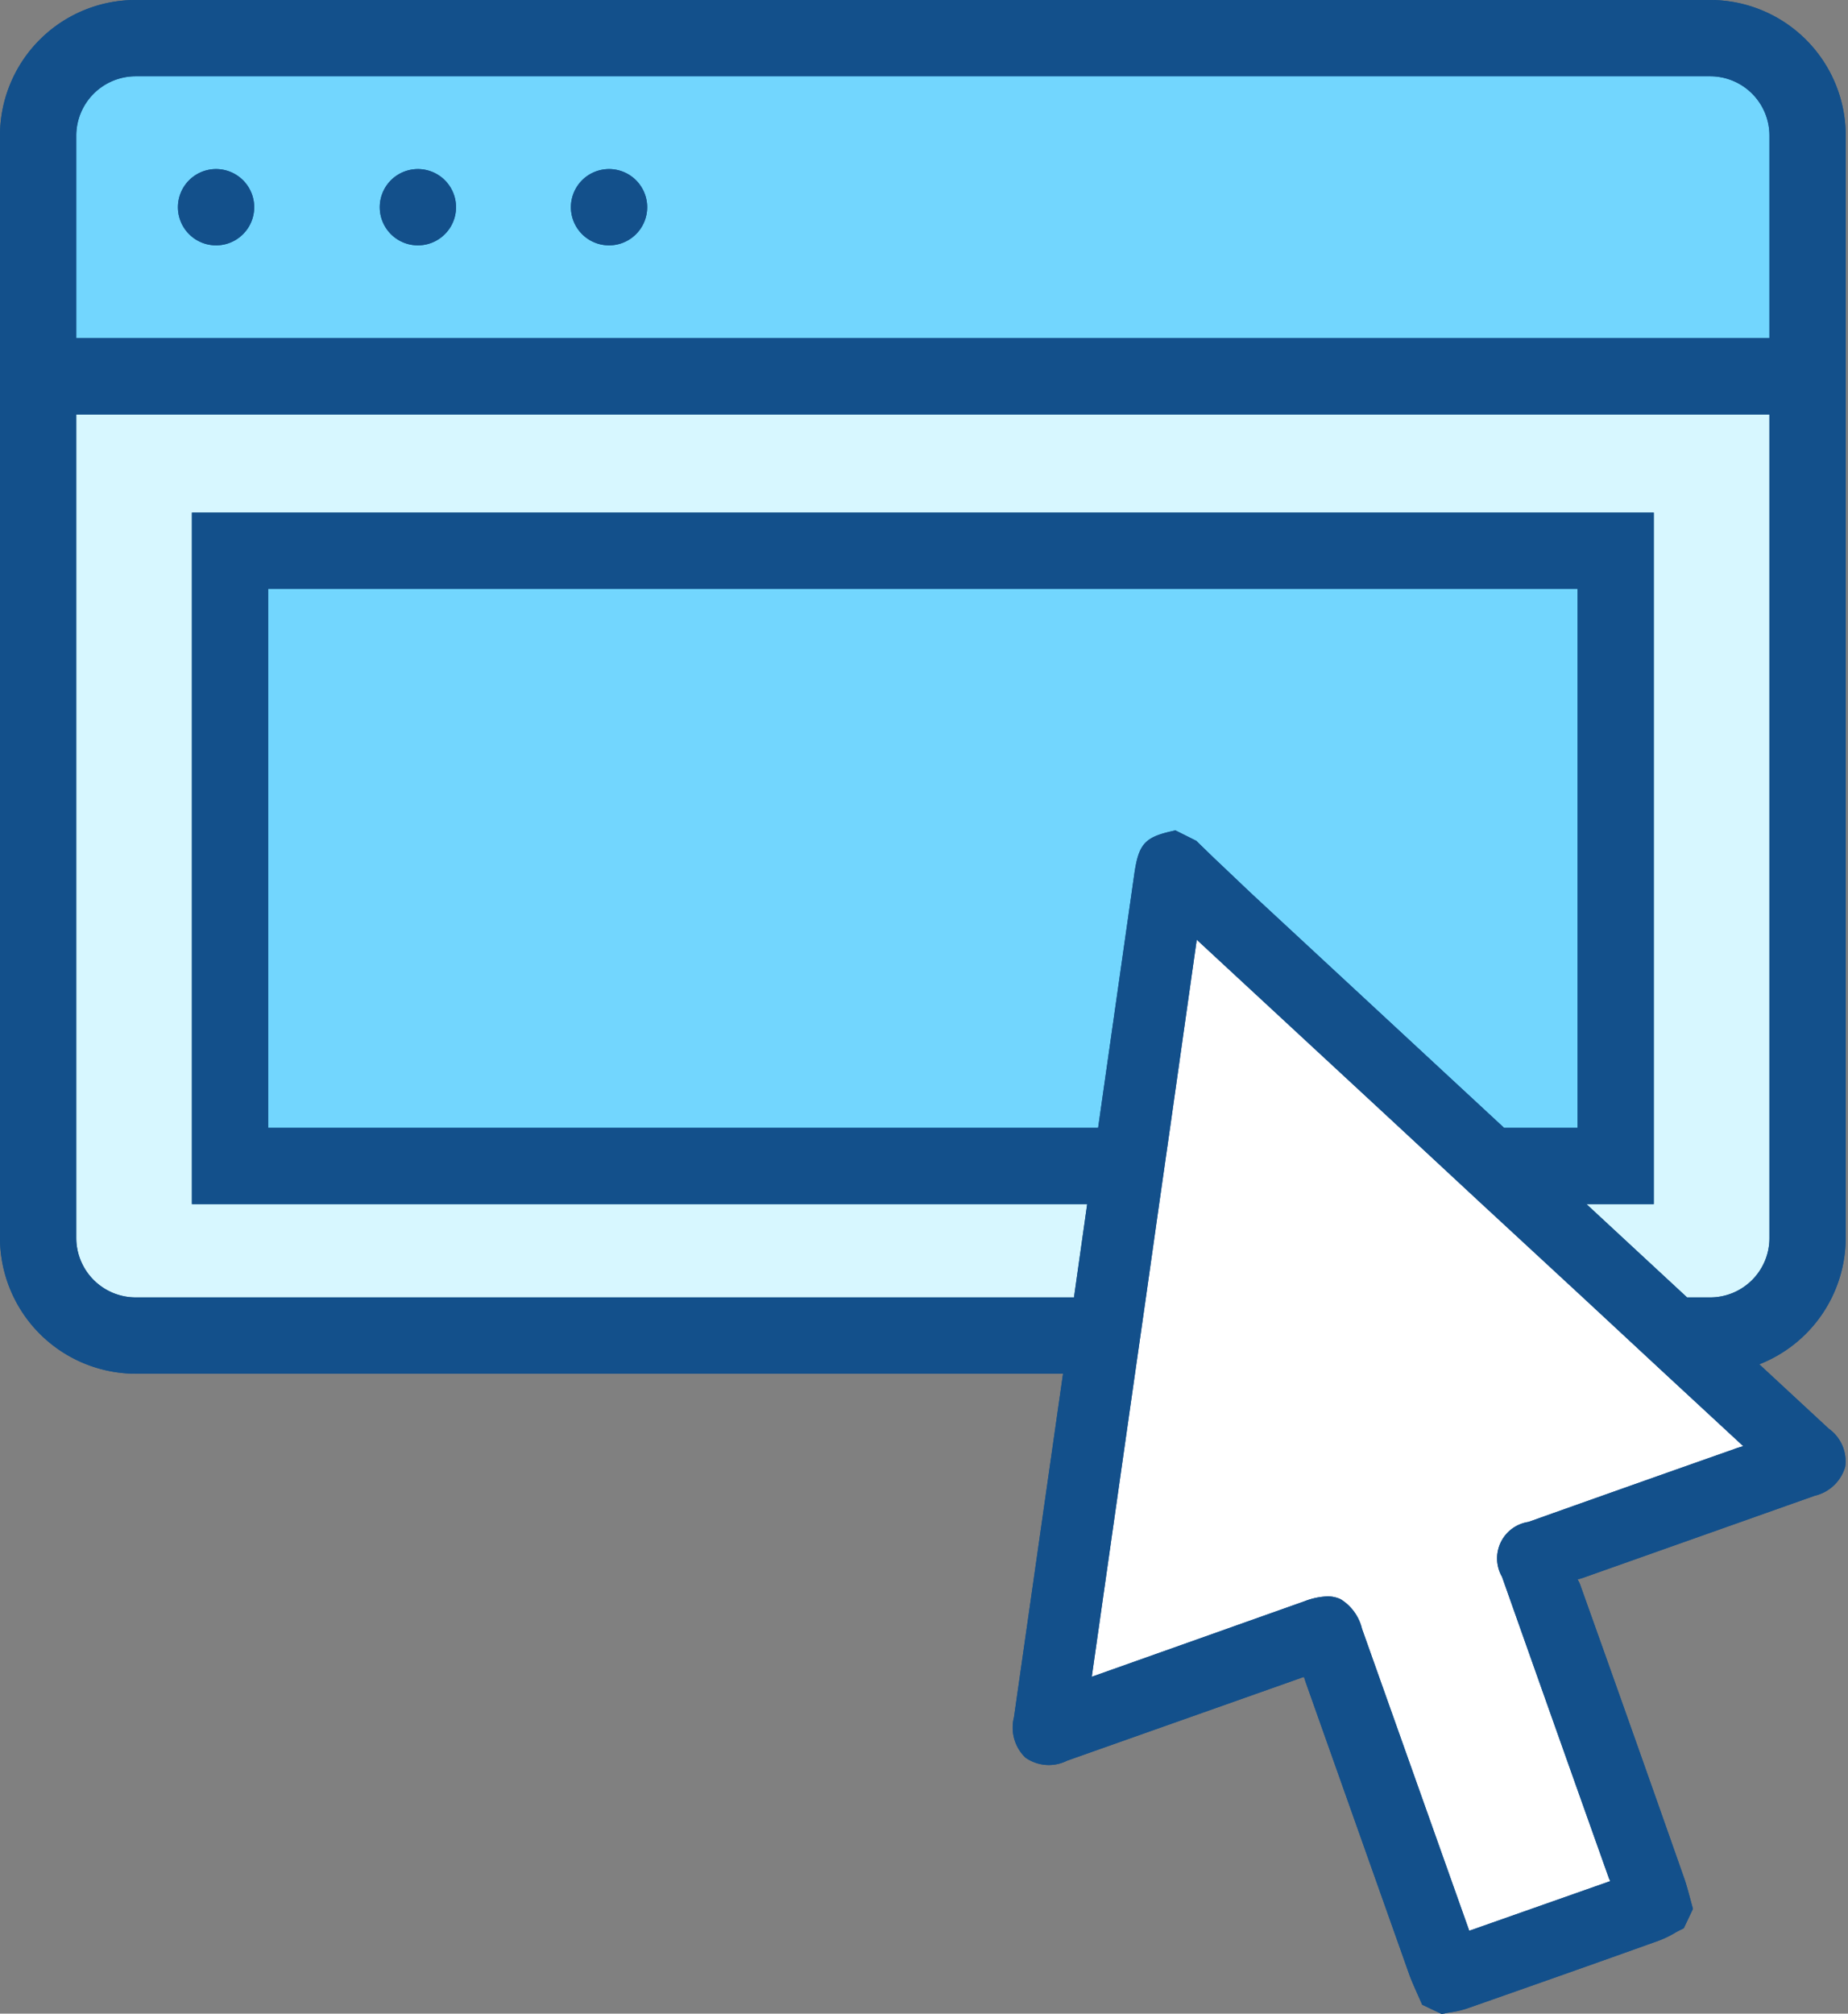 <?xml version="1.0" encoding="UTF-8"?><svg xmlns="http://www.w3.org/2000/svg" xmlns:xlink="http://www.w3.org/1999/xlink" height="79.2" preserveAspectRatio="xMidYMid meet" version="1.0" viewBox="-0.0 0.0 72.7 79.2" width="72.7" zoomAndPan="magnify"><rect x="-0.0" y="0.0" width="72.7" height="79.2" fill="#808080" stroke="none"/><g data-name="25"><g id="change1_1"><path d="M72.59,57.69a1.636,1.636,0,0,1-1.2,1.14q-4.56,1.62-9.12,3.23-.09.03-.21.06a1.244,1.244,0,0,1,.1.2q2.055,5.745,4.08,11.51c.09.25.16.51.23.77l.13.48-.36.76-.12.06c-.08.04-.16.08-.24.13a4.152,4.152,0,0,1-.6.29c-2.51.9-5.01,1.78-7.52,2.66a3.63,3.63,0,0,1-.65.16,2.558,2.558,0,0,0-.27.05l-.13.02-.76-.36-.2-.45c-.11-.25-.22-.49-.31-.74Q53.4,71.9,51.36,66.15c-.02-.06-.04-.13-.06-.19a.983.983,0,0,0-.16.05l-9.16,3.24a1.6,1.6,0,0,1-1.64-.12,1.642,1.642,0,0,1-.45-1.59l1.93-13.51H5.33A5.35,5.35,0,0,1,0,48.69V5.33A5.335,5.335,0,0,1,5.33,0H67.28a5.335,5.335,0,0,1,5.33,5.33V48.69a5.352,5.352,0,0,1-3.4,4.97l2.73,2.53A1.576,1.576,0,0,1,72.59,57.69Z" fill="#13508b"/></g><g id="change2_1"><path d="M3,16.3V48.69a2.341,2.341,0,0,0,2.33,2.34H42.25l.52-3.67H7.55V20.16H65.06v27.2H62.41l3.96,3.67h.91a2.334,2.334,0,0,0,2.33-2.34V16.3Z" fill="#d7f7ff"/></g><g id="change3_1"><path d="M67.28,3H5.33A2.339,2.339,0,0,0,3,5.33V13.3H69.61V5.33A2.332,2.332,0,0,0,67.28,3ZM8.5,9.65a1.5,1.5,0,0,1,0-3A1.5,1.5,0,0,1,8.5,9.65Zm7.94,0a1.5,1.5,0,0,1,0-3A1.5,1.5,0,0,1,16.44,9.65Zm7.52,0a1.5,1.5,0,0,1,0-3A1.5,1.5,0,0,1,23.96,9.65ZM10.55,23.16H62.06v21.2H59.17L49.29,35.2c-.51-.48-1.02-.97-1.53-1.45l-.7-.68-.82-.41-.13.03c-1.07.24-1.31.51-1.48,1.64L43.2,44.36H10.55Z" fill="#72d6fe"/></g><g id="change4_1"><path d="M65.5,54.03l3.08,2.85c-.13.04-.25.07-.37.12q-4.05,1.425-8.08,2.86a1.45,1.45,0,0,0-1.04,2.16q2.1,5.94,4.21,11.87a.3.3,0,0,1,.04.1L57.8,75.94,53.58,64.06a1.88,1.88,0,0,0-.84-1.16,1.187,1.187,0,0,0-.52-.11,2.73,2.73,0,0,0-.9.19l-8.37,2.97,1.7-11.92.43-3,.52-3.67.43-3,1.05-7.4,7.99,7.4,3.23,3,3.97,3.67Z" fill="#fff"/></g><g id="change1_2"><path d="M8.5,6.65a1.5,1.5,0,0,0,0,3A1.5,1.5,0,0,0,8.5,6.65Zm7.94,0a1.5,1.5,0,0,0,0,3A1.5,1.5,0,0,0,16.44,6.65Zm7.52,0a1.5,1.5,0,0,0,0,3A1.5,1.5,0,0,0,23.96,6.65ZM8.5,6.65a1.5,1.5,0,0,0,0,3A1.5,1.5,0,0,0,8.5,6.65Zm7.94,0a1.5,1.5,0,0,0,0,3A1.5,1.5,0,0,0,16.44,6.65Zm7.52,0a1.5,1.5,0,0,0,0,3A1.5,1.5,0,0,0,23.96,6.65Zm0,0a1.5,1.5,0,0,0,0,3A1.5,1.5,0,0,0,23.96,6.65Zm-7.52,0a1.5,1.5,0,0,0,0,3A1.5,1.5,0,0,0,16.44,6.65Zm-7.94,0a1.5,1.5,0,0,0,0,3A1.5,1.5,0,0,0,8.5,6.65Zm0,0a1.5,1.5,0,0,0,0,3A1.5,1.5,0,0,0,8.5,6.65Zm7.94,0a1.5,1.5,0,0,0,0,3A1.5,1.5,0,0,0,16.44,6.65Zm7.52,0a1.5,1.5,0,0,0,0,3A1.5,1.5,0,0,0,23.96,6.65Zm0,0a1.5,1.5,0,0,0,0,3A1.5,1.5,0,0,0,23.96,6.65Zm-7.52,0a1.5,1.5,0,0,0,0,3A1.5,1.5,0,0,0,16.44,6.65Zm-7.94,0a1.5,1.5,0,0,0,0,3A1.5,1.5,0,0,0,8.5,6.65ZM71.94,56.19l-2.73-2.53a5.352,5.352,0,0,0,3.4-4.97V5.33A5.335,5.335,0,0,0,67.28,0H5.33A5.335,5.335,0,0,0,0,5.33V48.69a5.35,5.35,0,0,0,5.33,5.34H41.82L39.89,67.54a1.642,1.642,0,0,0,.45,1.59,1.6,1.6,0,0,0,1.64.12l9.16-3.24a.983.983,0,0,1,.16-.05c.02.06.04.13.06.19q2.04,5.76,4.08,11.51c.09.25.2.49.31.74l.2.45.76.36.13-.02a2.558,2.558,0,0,1,.27-.05,3.63,3.63,0,0,0,.65-.16c2.51-.88,5.01-1.76,7.52-2.66a4.152,4.152,0,0,0,.6-.29c.08-.05.16-.09.24-.13l.12-.06.36-.76-.13-.48c-.07-.26-.14-.52-.23-.77q-2.025-5.76-4.08-11.51a1.244,1.244,0,0,0-.1-.2q.12-.03.21-.06,4.56-1.62,9.12-3.23a1.636,1.636,0,0,0,1.2-1.14A1.576,1.576,0,0,0,71.94,56.19ZM3,5.33A2.339,2.339,0,0,1,5.33,3H67.28a2.332,2.332,0,0,1,2.33,2.33V13.3H3ZM68.21,57q-4.05,1.425-8.08,2.86a1.45,1.45,0,0,0-1.04,2.16q2.1,5.94,4.21,11.87a.3.3,0,0,1,.04.1L57.8,75.94,53.58,64.06a1.88,1.88,0,0,0-.84-1.16,1.187,1.187,0,0,0-.52-.11,2.73,2.73,0,0,0-.9.19l-8.37,2.97,1.7-11.92.43-3,.52-3.67.43-3,1.05-7.4,7.99,7.4,3.23,3,3.97,3.67,3.23,3,3.08,2.85C68.45,56.92,68.33,56.95,68.21,57ZM10.55,44.36V23.16H62.06v21.2H59.17L49.29,35.2c-.51-.48-1.02-.97-1.53-1.45l-.7-.68-.82-.41-.13.03c-1.07.24-1.31.51-1.48,1.64L43.2,44.36Zm56.73,6.67h-.91l-3.96-3.67h2.65V20.16H7.55v27.2H42.77l-.52,3.67H5.33A2.341,2.341,0,0,1,3,48.69V16.3H69.61V48.69A2.334,2.334,0,0,1,67.28,51.03ZM23.96,6.65a1.5,1.5,0,0,0,0,3A1.5,1.5,0,0,0,23.96,6.65Zm-7.52,0a1.5,1.5,0,0,0,0,3A1.5,1.5,0,0,0,16.44,6.65Zm-7.94,0a1.5,1.5,0,0,0,0,3A1.5,1.5,0,0,0,8.5,6.65Zm0,0a1.5,1.5,0,0,0,0,3A1.5,1.5,0,0,0,8.5,6.65Zm7.94,0a1.5,1.5,0,0,0,0,3A1.5,1.5,0,0,0,16.44,6.65Zm7.52,0a1.5,1.5,0,0,0,0,3A1.5,1.5,0,0,0,23.96,6.65Zm0,0a1.5,1.5,0,0,0,0,3A1.5,1.5,0,0,0,23.96,6.65Zm-7.52,0a1.5,1.5,0,0,0,0,3A1.5,1.5,0,0,0,16.44,6.65Zm-7.94,0a1.5,1.5,0,0,0,0,3A1.5,1.5,0,0,0,8.5,6.65Zm0,0a1.5,1.5,0,0,0,0,3A1.5,1.5,0,0,0,8.5,6.65Zm7.94,0a1.5,1.5,0,0,0,0,3A1.5,1.5,0,0,0,16.44,6.65Zm7.52,0a1.5,1.5,0,0,0,0,3A1.5,1.5,0,0,0,23.96,6.65Z" fill="#13508b"/></g></g></svg>